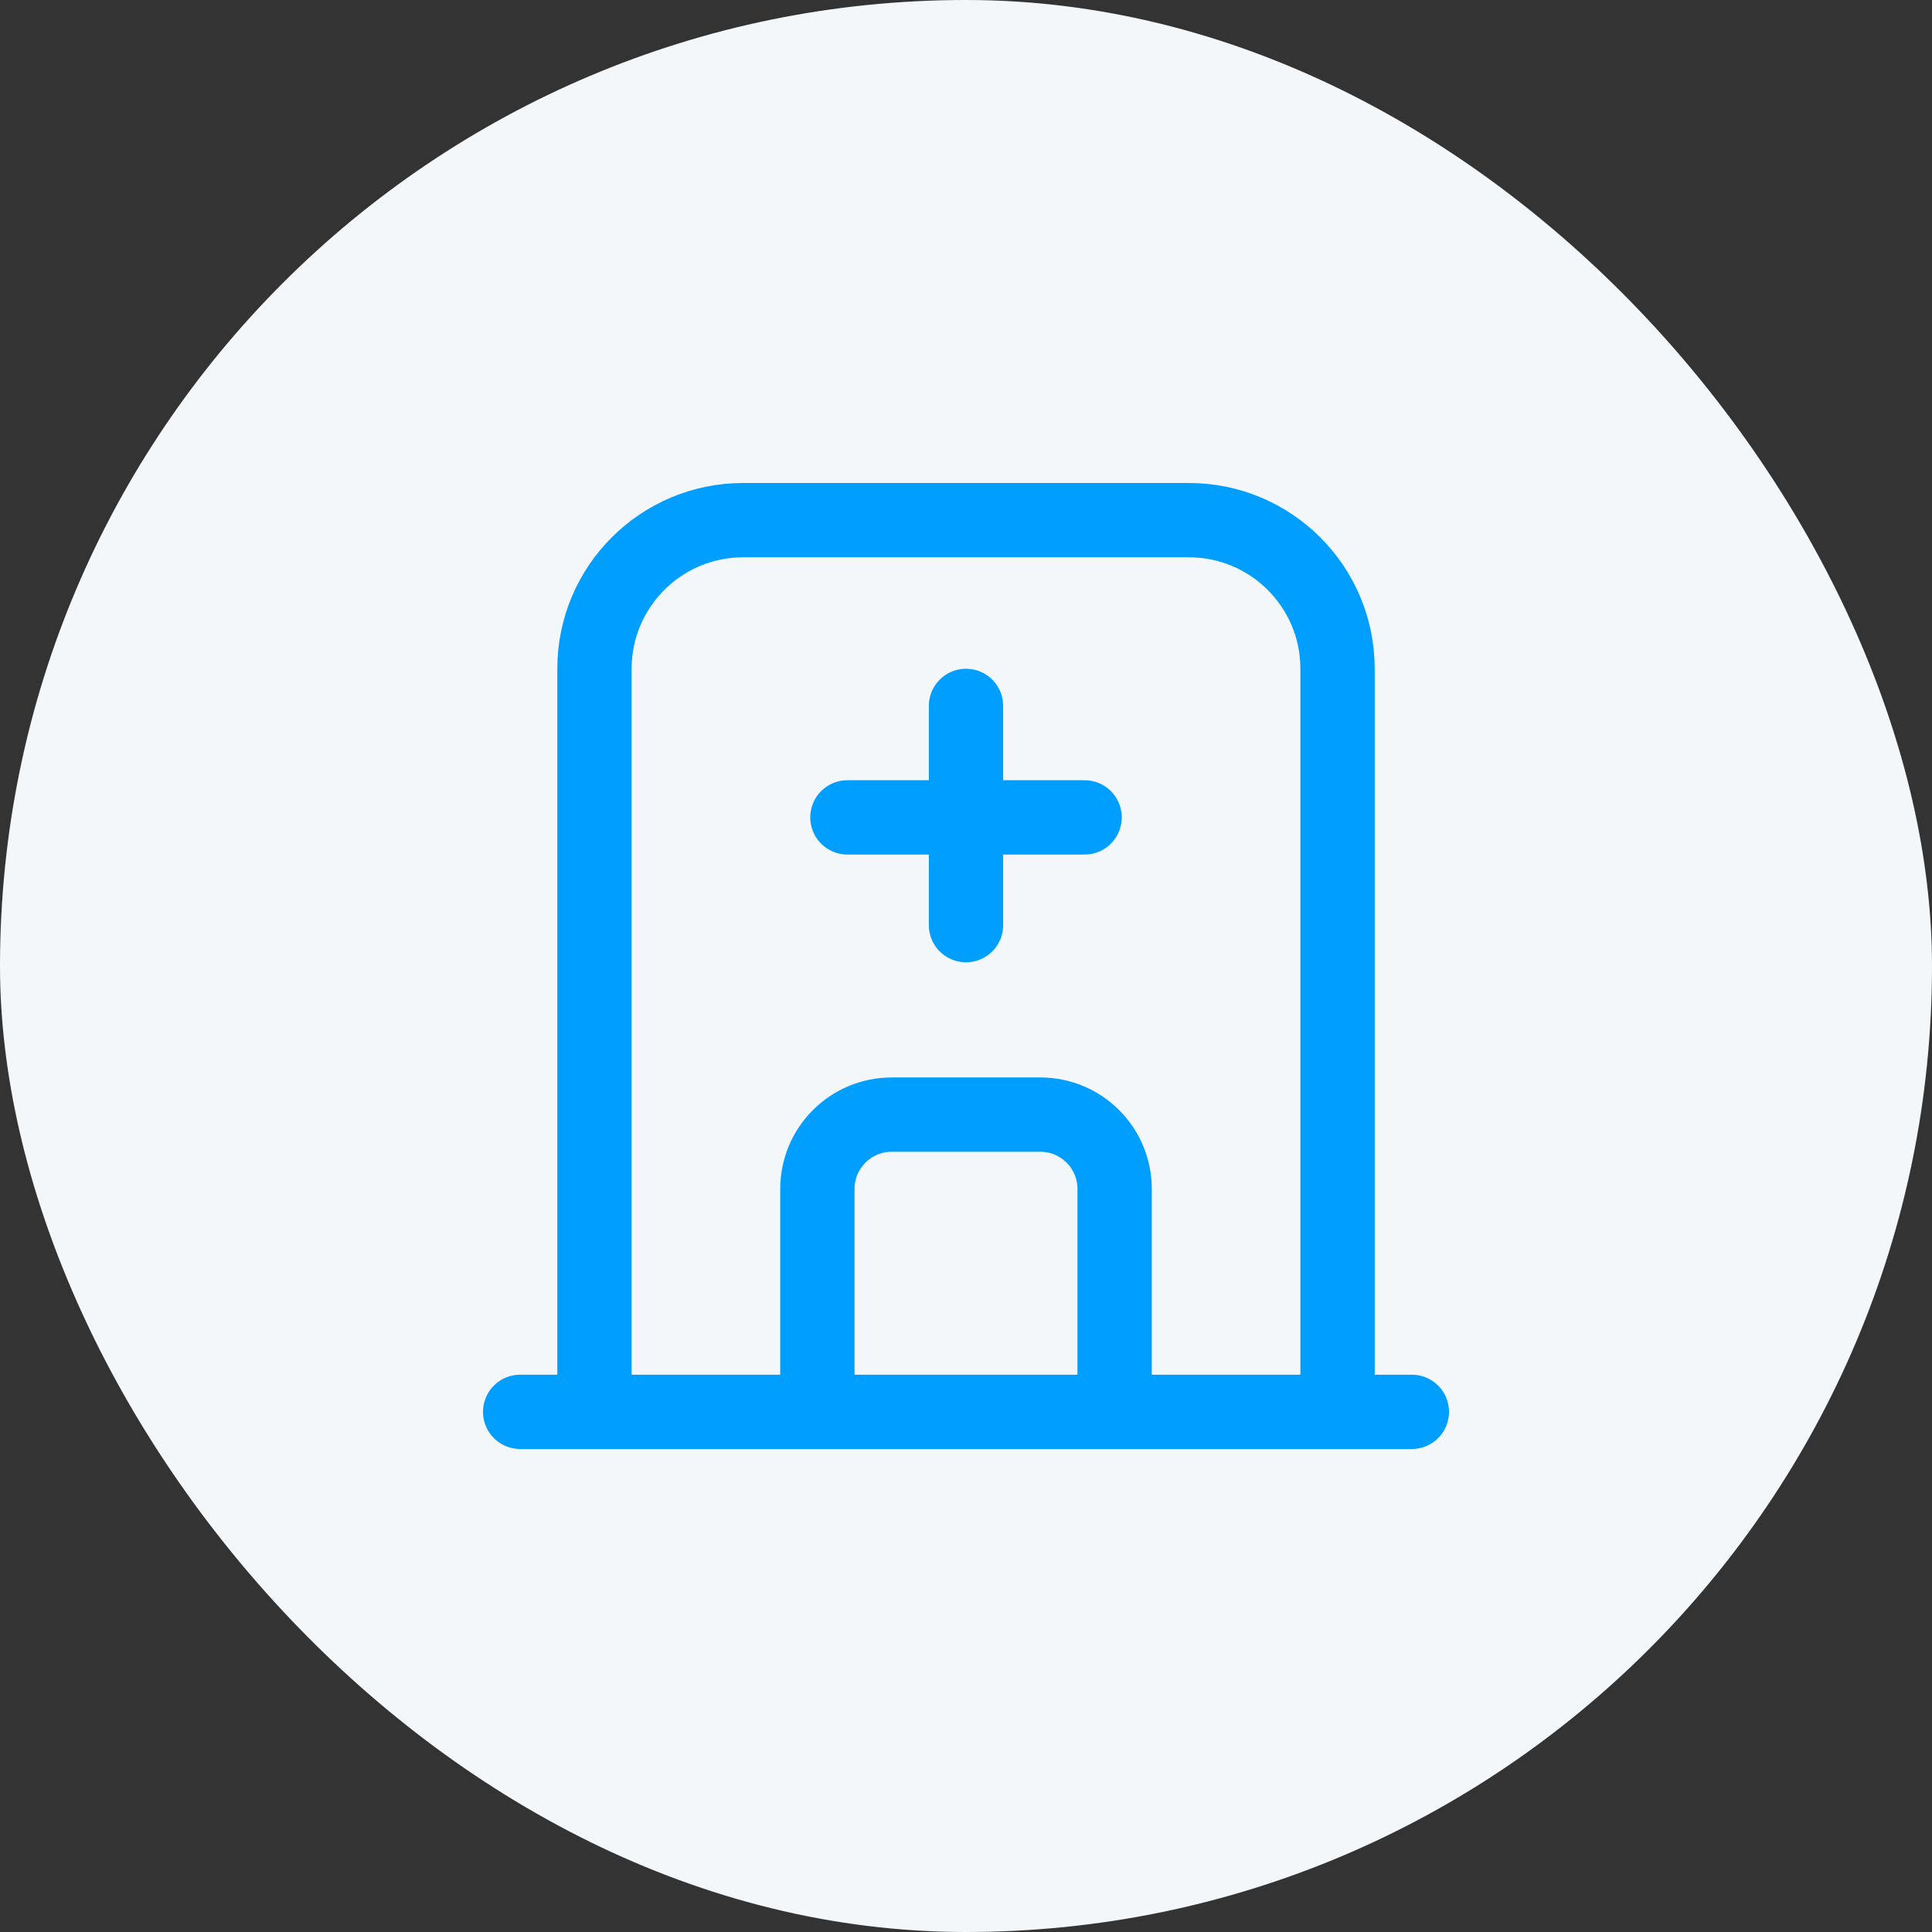 <svg width="52" height="52" viewBox="0 0 52 52" fill="none" xmlns="http://www.w3.org/2000/svg">
<rect x="0" y="0" width="52" height="52" fill="#333333" stroke="none"/>
<rect width="52" height="52" rx="26" fill="#F4F7FA"/>
<path d="M16 38V18C16 15.791 17.791 14 20 14L32 14C34.209 14 36 15.791 36 18V38M16 38H14M16 38H22M36 38H38M36 38L30 38M26 19V22M26 24.9V22M26 22H29.192M26 22H22.808M22 38V32C22 30.895 22.895 30 24 30H28C29.105 30 30 30.895 30 32V38M22 38H30" stroke="#009EFF" stroke-width="2" stroke-linecap="round"/>
</svg>
